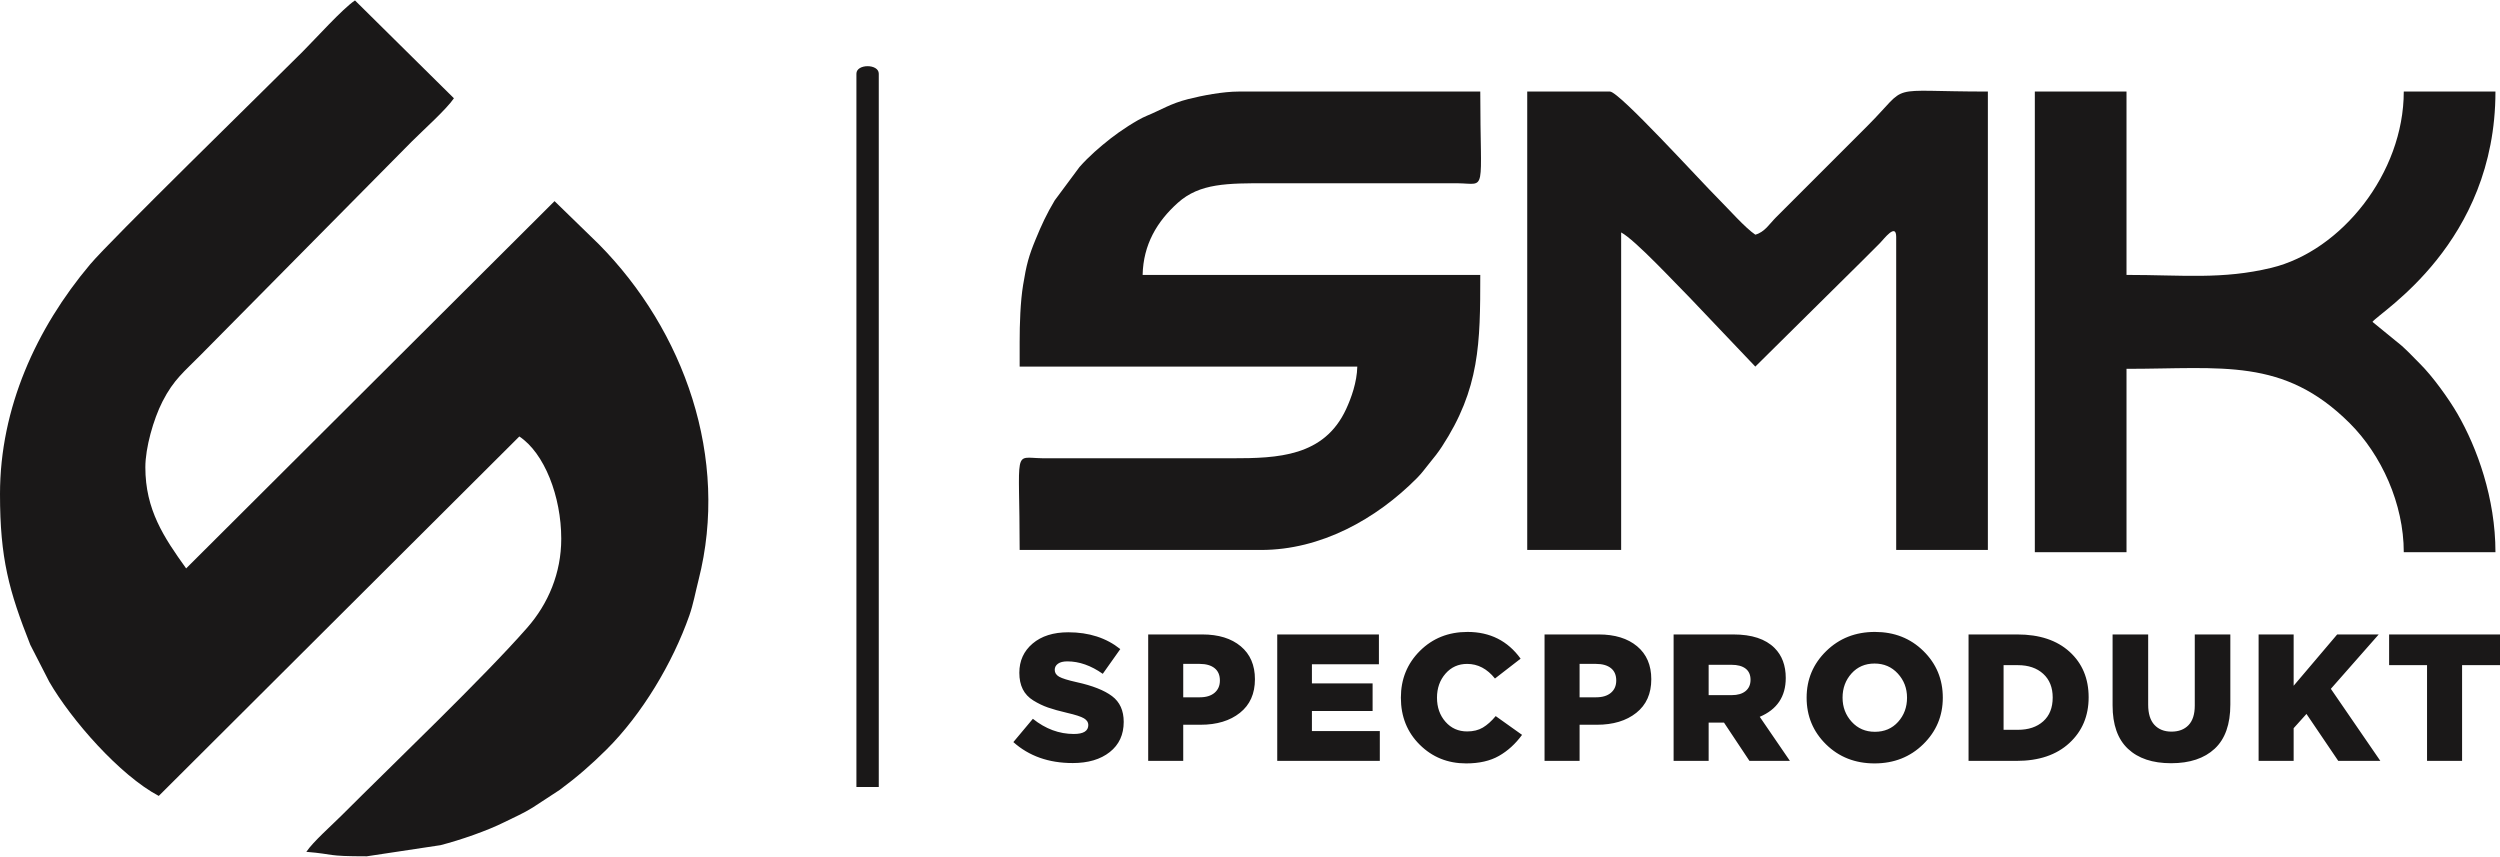 <?xml version="1.0" encoding="UTF-8"?> <svg xmlns="http://www.w3.org/2000/svg" xmlns:xlink="http://www.w3.org/1999/xlink" xmlns:xodm="http://www.corel.com/coreldraw/odm/2003" xml:space="preserve" width="534px" height="183px" version="1.1" style="shape-rendering:geometricPrecision; text-rendering:geometricPrecision; image-rendering:optimizeQuality; fill-rule:evenodd; clip-rule:evenodd" viewBox="0 0 174.302 59.672"> <defs> <style type="text/css"> .fil0 {fill:#1a1818} .fil1 {fill:#1a1818;fill-rule:nonzero} </style> </defs> <g id="Слой_x0020_1">  <g id="_1264911837440"> <g> <path class="fil0" d="M0 34.416c0,4.488 0.625,6.751 2.114,10.514l1.321 2.576c1.541,2.664 4.922,6.521 7.634,7.956l25.139 -25.061c1.745,1.154 2.923,4.173 2.923,7.133 0,2.386 -0.902,4.524 -2.373,6.201 -3.06,3.489 -9.267,9.414 -12.944,13.091 -0.68,0.68 -1.988,1.836 -2.456,2.534 2.049,0.17 1.304,0.312 4.21,0.312l5.148 -0.777c1.394,-0.361 3.249,-1.002 4.467,-1.612 0.704,-0.352 1.308,-0.604 1.954,-1.009l1.885 -1.232c1.217,-0.901 2.209,-1.764 3.266,-2.815 2.471,-2.457 4.606,-6.021 5.775,-9.347 0.273,-0.778 0.425,-1.628 0.641,-2.477 2.166,-8.494 -0.994,-17.384 -6.959,-23.412l-3.082 -2.998 -25.685 25.606c-1.559,-2.171 -2.844,-4.094 -2.844,-7.054 0,-1.353 0.561,-3.336 1.192,-4.576 0.795,-1.56 1.536,-2.1 2.669,-3.255l14.73 -14.892c0.757,-0.757 2.417,-2.245 2.923,-3.001l-6.898 -6.821c-0.839,0.549 -2.769,2.691 -3.664,3.586 -2.714,2.714 -13.376,13.119 -14.804,14.818 -3.755,4.465 -6.282,10.011 -6.282,16.012z"></path> <path class="fil0" d="M71.091 23.814l0 1.715 23.541 0c-0.025,1.095 -0.421,2.189 -0.779,2.963 -1.533,3.317 -4.77,3.429 -7.952,3.429l-13.254 -0.003c-2.042,-0.027 -1.556,-0.819 -1.556,6.395l16.837 0c4.147,0 8.018,-2.135 10.877,-5.025 0.344,-0.347 0.541,-0.64 0.852,-1.019 0.313,-0.381 0.604,-0.746 0.871,-1.155 2.641,-4.044 2.678,-7.204 2.678,-11.977l-23.541 0c0.047,-2.115 0.998,-3.721 2.455,-5.028 1.532,-1.373 3.445,-1.364 6.276,-1.364l13.254 0.003c2.042,0.028 1.556,0.82 1.556,-6.395l-16.837 0c-1.11,0 -2.549,0.279 -3.528,0.526 -1.242,0.313 -1.898,0.76 -2.888,1.165 -0.706,0.289 -1.913,1.104 -2.494,1.56 -0.781,0.614 -1.537,1.263 -2.197,2.012l-1.727 2.326c-0.571,0.958 -0.914,1.705 -1.332,2.721 -0.472,1.144 -0.638,1.741 -0.872,3.182 -0.191,1.171 -0.24,2.705 -0.24,3.969z"></path> <path class="fil0" d="M106.48 38.313l6.548 0 0 -22.138c0.972,0.514 3.807,3.573 4.794,4.56l4.56 4.794 7.444 -7.366c0.454,-0.454 0.797,-0.791 1.248,-1.248 0.279,-0.282 1.13,-1.431 1.13,-0.428l0 21.826 6.392 0 0 -31.96c-7.343,0 -5.361,-0.641 -8.38,2.378l-6.392 6.392c-0.448,0.448 -0.791,1.034 -1.442,1.208 -0.698,-0.467 -1.854,-1.776 -2.533,-2.455 -1.393,-1.393 -6.956,-7.523 -7.6,-7.523l-5.769 0 0 31.96z"></path> <path class="fil0" d="M141.87 38.469l6.392 0 0 -12.784c6.675,0 10.94,-0.805 15.551,3.78 2.224,2.211 3.78,5.637 3.78,9.004l6.392 0c0,-3.757 -1.273,-7.273 -2.655,-9.661 -0.612,-1.056 -1.737,-2.616 -2.606,-3.474 -0.557,-0.551 -1.001,-1.061 -1.597,-1.521l-1.716 -1.402c0.51,-0.696 8.574,-5.466 8.574,-16.058l-6.392 0c0,5.699 -4.364,11.114 -9.226,12.289 -3.435,0.829 -6.177,0.495 -10.105,0.495l0 -12.784 -6.392 0 0 32.116z"></path> <path class="fil0" d="M59.71 5.106l0 49.733 1.559 0 0 -49.733c0,-0.696 -1.559,-0.696 -1.559,0z"></path> </g> <path class="fil1" d="M74.782 53.17c-1.662,0 -3.039,-0.487 -4.13,-1.461l1.36 -1.624c0.882,0.705 1.834,1.058 2.859,1.058 0.671,0 1.007,-0.21 1.007,-0.63 0,-0.185 -0.101,-0.338 -0.302,-0.46 -0.202,-0.121 -0.596,-0.249 -1.184,-0.384 -0.537,-0.126 -0.98,-0.249 -1.328,-0.371 -0.349,-0.122 -0.689,-0.286 -1.02,-0.491 -0.332,-0.206 -0.578,-0.468 -0.737,-0.787 -0.16,-0.319 -0.239,-0.701 -0.239,-1.146 0,-0.831 0.308,-1.509 0.925,-2.034 0.617,-0.524 1.446,-0.787 2.487,-0.787 1.444,0 2.653,0.391 3.627,1.171l-1.222 1.725c-0.822,-0.579 -1.645,-0.868 -2.468,-0.868 -0.285,0 -0.503,0.054 -0.655,0.163 -0.151,0.109 -0.226,0.252 -0.226,0.428 0,0.202 0.103,0.361 0.308,0.479 0.206,0.117 0.611,0.243 1.215,0.378 1.108,0.243 1.933,0.568 2.475,0.976 0.541,0.407 0.812,1.005 0.812,1.794 0,0.89 -0.323,1.591 -0.97,2.103 -0.646,0.512 -1.511,0.768 -2.594,0.768zm5.271 -0.151l0 -8.815 3.777 0c1.125,0 2.017,0.275 2.676,0.825 0.659,0.55 0.989,1.316 0.989,2.298 0,1.008 -0.349,1.788 -1.046,2.342 -0.696,0.554 -1.611,0.831 -2.745,0.831l-1.208 0 0 2.519 -2.443 0zm2.443 -4.433l1.158 0c0.436,0 0.779,-0.105 1.026,-0.314 0.248,-0.21 0.372,-0.496 0.372,-0.857 0,-0.377 -0.124,-0.665 -0.372,-0.862 -0.247,-0.197 -0.594,-0.296 -1.039,-0.296l-1.145 0 0 2.329zm6.554 4.433l0 -8.815 7.089 0 0 2.078 -4.671 0 0 1.335 4.231 0 0 1.926 -4.231 0 0 1.398 4.734 0 0 2.078 -7.152 0zm13.166 0.176c-1.276,0 -2.353,-0.434 -3.23,-1.303 -0.877,-0.869 -1.316,-1.962 -1.316,-3.28 0,-1.293 0.443,-2.38 1.328,-3.262 0.886,-0.881 1.992,-1.322 3.318,-1.322 1.57,0 2.804,0.621 3.702,1.864l-1.788 1.385c-0.545,-0.68 -1.192,-1.02 -1.939,-1.02 -0.613,0 -1.116,0.227 -1.511,0.68 -0.395,0.453 -0.592,1.012 -0.592,1.675 0,0.671 0.197,1.231 0.592,1.681 0.395,0.449 0.898,0.673 1.511,0.673 0.428,0 0.793,-0.09 1.096,-0.27 0.302,-0.181 0.6,-0.447 0.894,-0.8l1.838 1.309c-0.462,0.63 -0.999,1.119 -1.612,1.467 -0.612,0.349 -1.376,0.523 -2.291,0.523zm5.471 -0.176l0 -8.815 3.778 0c1.125,0 2.017,0.275 2.676,0.825 0.659,0.55 0.988,1.316 0.988,2.298 0,1.008 -0.348,1.788 -1.045,2.342 -0.697,0.554 -1.612,0.831 -2.745,0.831l-1.209 0 0 2.519 -2.443 0zm2.443 -4.433l1.159 0c0.436,0 0.778,-0.105 1.026,-0.314 0.248,-0.21 0.371,-0.496 0.371,-0.857 0,-0.377 -0.123,-0.665 -0.371,-0.862 -0.248,-0.197 -0.594,-0.296 -1.039,-0.296l-1.146 0 0 2.329zm6.555 4.433l0 -8.815 4.168 0c1.284,0 2.241,0.315 2.871,0.945 0.52,0.52 0.78,1.217 0.78,2.09 0,1.293 -0.604,2.195 -1.813,2.707l2.103 3.073 -2.821 0 -1.775 -2.67 -1.07 0 0 2.67 -2.443 0zm2.443 -4.584l1.611 0c0.412,0 0.733,-0.094 0.964,-0.283 0.23,-0.189 0.346,-0.451 0.346,-0.787 0,-0.344 -0.116,-0.604 -0.346,-0.781 -0.231,-0.176 -0.557,-0.264 -0.976,-0.264l-1.599 0 0 2.115zm14.959 3.425c-0.91,0.89 -2.041,1.335 -3.393,1.335 -1.352,0 -2.479,-0.443 -3.381,-1.328 -0.902,-0.886 -1.354,-1.971 -1.354,-3.255 0,-1.276 0.456,-2.359 1.367,-3.249 0.91,-0.89 2.042,-1.335 3.393,-1.335 1.352,0 2.479,0.443 3.381,1.329 0.902,0.885 1.354,1.97 1.354,3.255 0,1.276 -0.456,2.358 -1.367,3.248zm-3.368 -0.869c0.663,0 1.203,-0.23 1.618,-0.692 0.416,-0.462 0.623,-1.024 0.623,-1.687 0,-0.655 -0.214,-1.215 -0.642,-1.681 -0.428,-0.466 -0.969,-0.699 -1.624,-0.699 -0.655,0 -1.19,0.231 -1.606,0.692 -0.415,0.462 -0.623,1.025 -0.623,1.688 0,0.654 0.212,1.215 0.636,1.681 0.424,0.466 0.963,0.698 1.618,0.698zm6.53 2.028l0 -8.815 3.399 0c1.545,0 2.76,0.403 3.646,1.209 0.885,0.806 1.328,1.864 1.328,3.173 0,1.302 -0.449,2.366 -1.347,3.192 -0.898,0.827 -2.124,1.241 -3.677,1.241l-3.349 0zm2.442 -2.166l0.995 0c0.739,0 1.329,-0.197 1.769,-0.592 0.441,-0.394 0.661,-0.948 0.661,-1.662 0,-0.697 -0.22,-1.247 -0.661,-1.65 -0.44,-0.402 -1.03,-0.604 -1.769,-0.604l-0.995 0 0 4.508zm11.68 2.329c-1.293,0 -2.296,-0.335 -3.009,-1.007 -0.714,-0.671 -1.071,-1.679 -1.071,-3.022l0 -4.949 2.481 0 0 4.899c0,0.621 0.145,1.089 0.434,1.404 0.29,0.314 0.686,0.472 1.19,0.472 0.504,0 0.901,-0.151 1.19,-0.453 0.29,-0.303 0.435,-0.756 0.435,-1.36l0 -4.962 2.48 0 0 4.886c0,1.377 -0.363,2.403 -1.089,3.079 -0.726,0.676 -1.74,1.013 -3.041,1.013zm6.101 -0.163l0 -8.815 2.443 0 0 3.577 3.035 -3.577 2.896 0 -3.337 3.791 3.45 5.024 -2.934 0 -2.216 -3.274 -0.894 0.995 0 2.279 -2.443 0zm11.743 0l0 -6.674 -2.644 0 0 -2.141 7.731 0 0 2.141 -2.644 0 0 6.674 -2.443 0z"></path> </g> </g> </svg> 